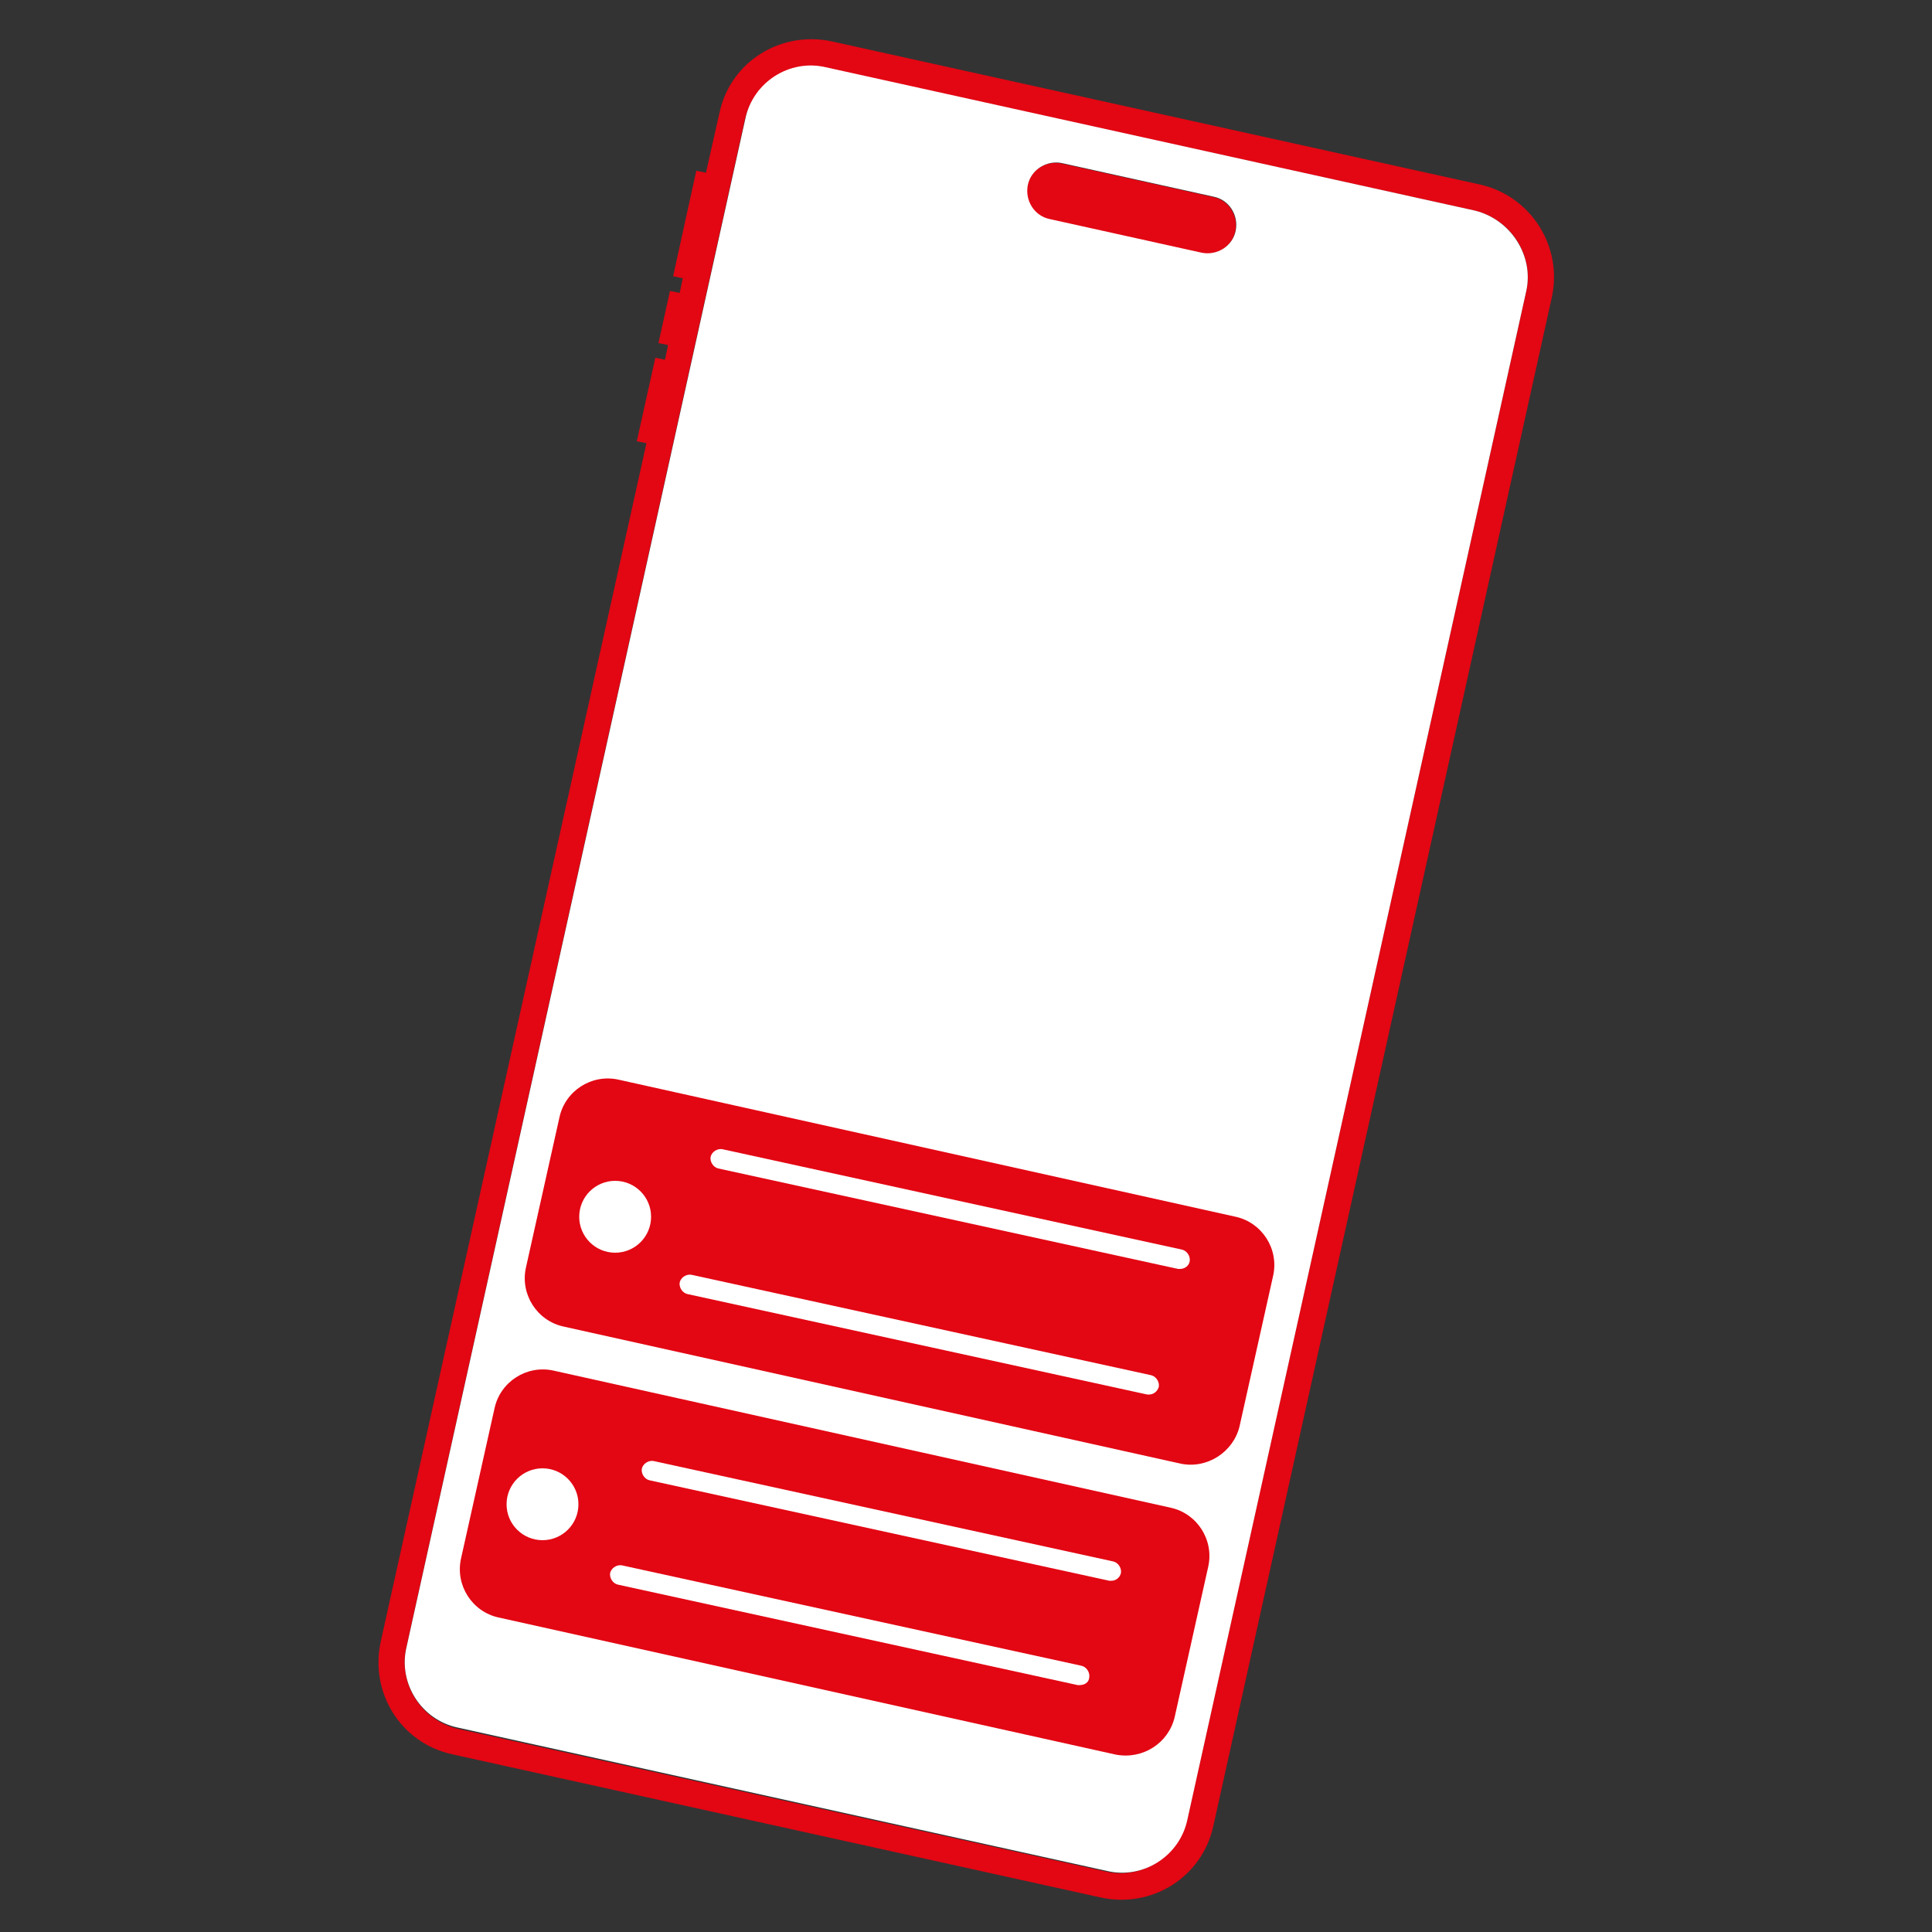 <?xml version="1.0" encoding="utf-8"?>
<!-- Generator: Adobe Illustrator 28.0.0, SVG Export Plug-In . SVG Version: 6.00 Build 0)  -->
<svg version="1.1" id="Ebene_1" xmlns="http://www.w3.org/2000/svg" xmlns:xlink="http://www.w3.org/1999/xlink" x="0px" y="0px"
	 viewBox="0 0 500 500" style="enable-background:new 0 0 500 500;" xml:space="preserve">
<rect x="0" y="0" width="500" height="500" fill="#333333" stroke="none"/>
<style type="text/css">
	.st0{fill:#E30613;}
	.st1{fill:#FFFFFF;}
</style>
<g>
	<g id="Telefon_00000039833918738472530740000011708494908208391045_">
		<g>
			<path class="st0" d="M383.2,47.8l-168-37.1C202,7.9,189,16,186.2,29.2l-3.5,15.5l-2.5-0.5l-6,27.3l2.5,0.5l-0.8,3.8l-2.5-0.5
				l-3,13.5l2.5,0.5l-0.8,3.8l-2.5-0.5l-4.8,21.6l2.5,0.5L98.5,425c-2.8,13.2,5.3,26.1,18.5,29l168,37.1c13.2,2.8,26.1-5.3,29-18.5
				L401.6,77C404.5,63.8,396.2,50.8,383.2,47.8z M307.2,471.1c-2.2,9.3-11.5,15.3-20.8,13.3l-168-37c-9.3-2.2-15.3-11.5-13.3-20.8
				l87.7-395.8c2.2-9.3,11.5-15.3,20.8-13.3l168,37C391,56.7,397,66,395,75.3L307.2,471.1z"/>
		</g>
		<g>
			<path class="st0" d="M271.6,56.8l39.3,8.7c4,0.8,8-1.7,8.8-5.7c0.8-4-1.7-8-5.7-8.8l-39.3-8.7c-4-0.8-8,1.7-8.8,5.7
				S267.6,56,271.6,56.8z"/>
		</g>
	</g>
	<g>
		<path class="st1" d="M381.7,54.5l-168-37.1c-9.3-2.2-18.8,3.8-20.8,13.3l-87.7,395.6c-2.2,9.3,3.8,18.8,13.3,20.8l168,37.1
			c9.3,2.2,18.8-3.8,20.8-13.3L395,75.3C397,66.2,391,56.8,381.7,54.5z M274.8,42.2l39.3,8.7c4,0.8,6.5,4.8,5.7,8.8
			c-0.8,4-4.8,6.5-8.8,5.7l-39.3-8.7c-4-0.8-6.5-4.8-5.7-8.8S270.9,41.4,274.8,42.2z"/>
	</g>
	<g>
		<path class="st0" d="M288.8,454.1l-159.8-35.5c-6.8-1.5-11.2-8.3-9.7-15.2l8.7-39c1.5-6.8,8.3-11.2,15.2-9.7l159.8,35.5
			c6.8,1.5,11.2,8.3,9.7,15.2l-8.7,39C302.4,451.1,295.8,455.4,288.8,454.1z"/>
	</g>
	<g>
		<path class="st0" d="M305.6,378.8l-159.8-35.5c-6.8-1.5-11.2-8.3-9.7-15.2l8.7-39c1.5-6.8,8.3-11.2,15.2-9.7l159.8,35.5
			c6.8,1.5,11.2,8.3,9.7,15.2l-8.7,39C319.2,375.8,312.4,380.2,305.6,378.8z"/>
	</g>
	<g>
		<circle class="st1" cx="159.2" cy="314.9" r="9.3"/>
	</g>
	<g>
		<circle class="st1" cx="140.4" cy="389.3" r="9.3"/>
	</g>
	<g>
		<path class="st1" d="M287.6,409.1c-0.2,0-0.3,0-0.5,0l-119-26c-1.3-0.3-2.2-1.7-2-3c0.3-1.3,1.7-2.2,3-2l119,26
			c1.3,0.3,2.2,1.7,2,3C289.8,408.3,288.8,409.1,287.6,409.1z"/>
	</g>
	<g>
		<path class="st1" d="M279.4,436.1c-0.2,0-0.3,0-0.5,0l-119-26c-1.3-0.3-2.2-1.7-2-3c0.3-1.3,1.7-2.2,3-2l119,26
			c1.3,0.3,2.2,1.7,2,3C281.8,435.5,280.6,436.1,279.4,436.1z"/>
	</g>
	<g>
		<path class="st1" d="M305.4,328.4c-0.2,0-0.3,0-0.5,0l-119-26c-1.3-0.3-2.2-1.7-2-3c0.3-1.3,1.7-2.2,3-2l119,26
			c1.3,0.3,2.2,1.7,2,3C307.7,327.6,306.6,328.4,305.4,328.4z"/>
	</g>
	<g>
		<path class="st1" d="M297.4,360.9c-0.2,0-0.3,0-0.5,0l-119-26c-1.3-0.3-2.2-1.7-2-3c0.3-1.3,1.7-2.2,3-2l119,26
			c1.3,0.3,2.2,1.7,2,3C299.6,360,298.6,360.9,297.4,360.9z"/>
	</g>
</g>
</svg>
